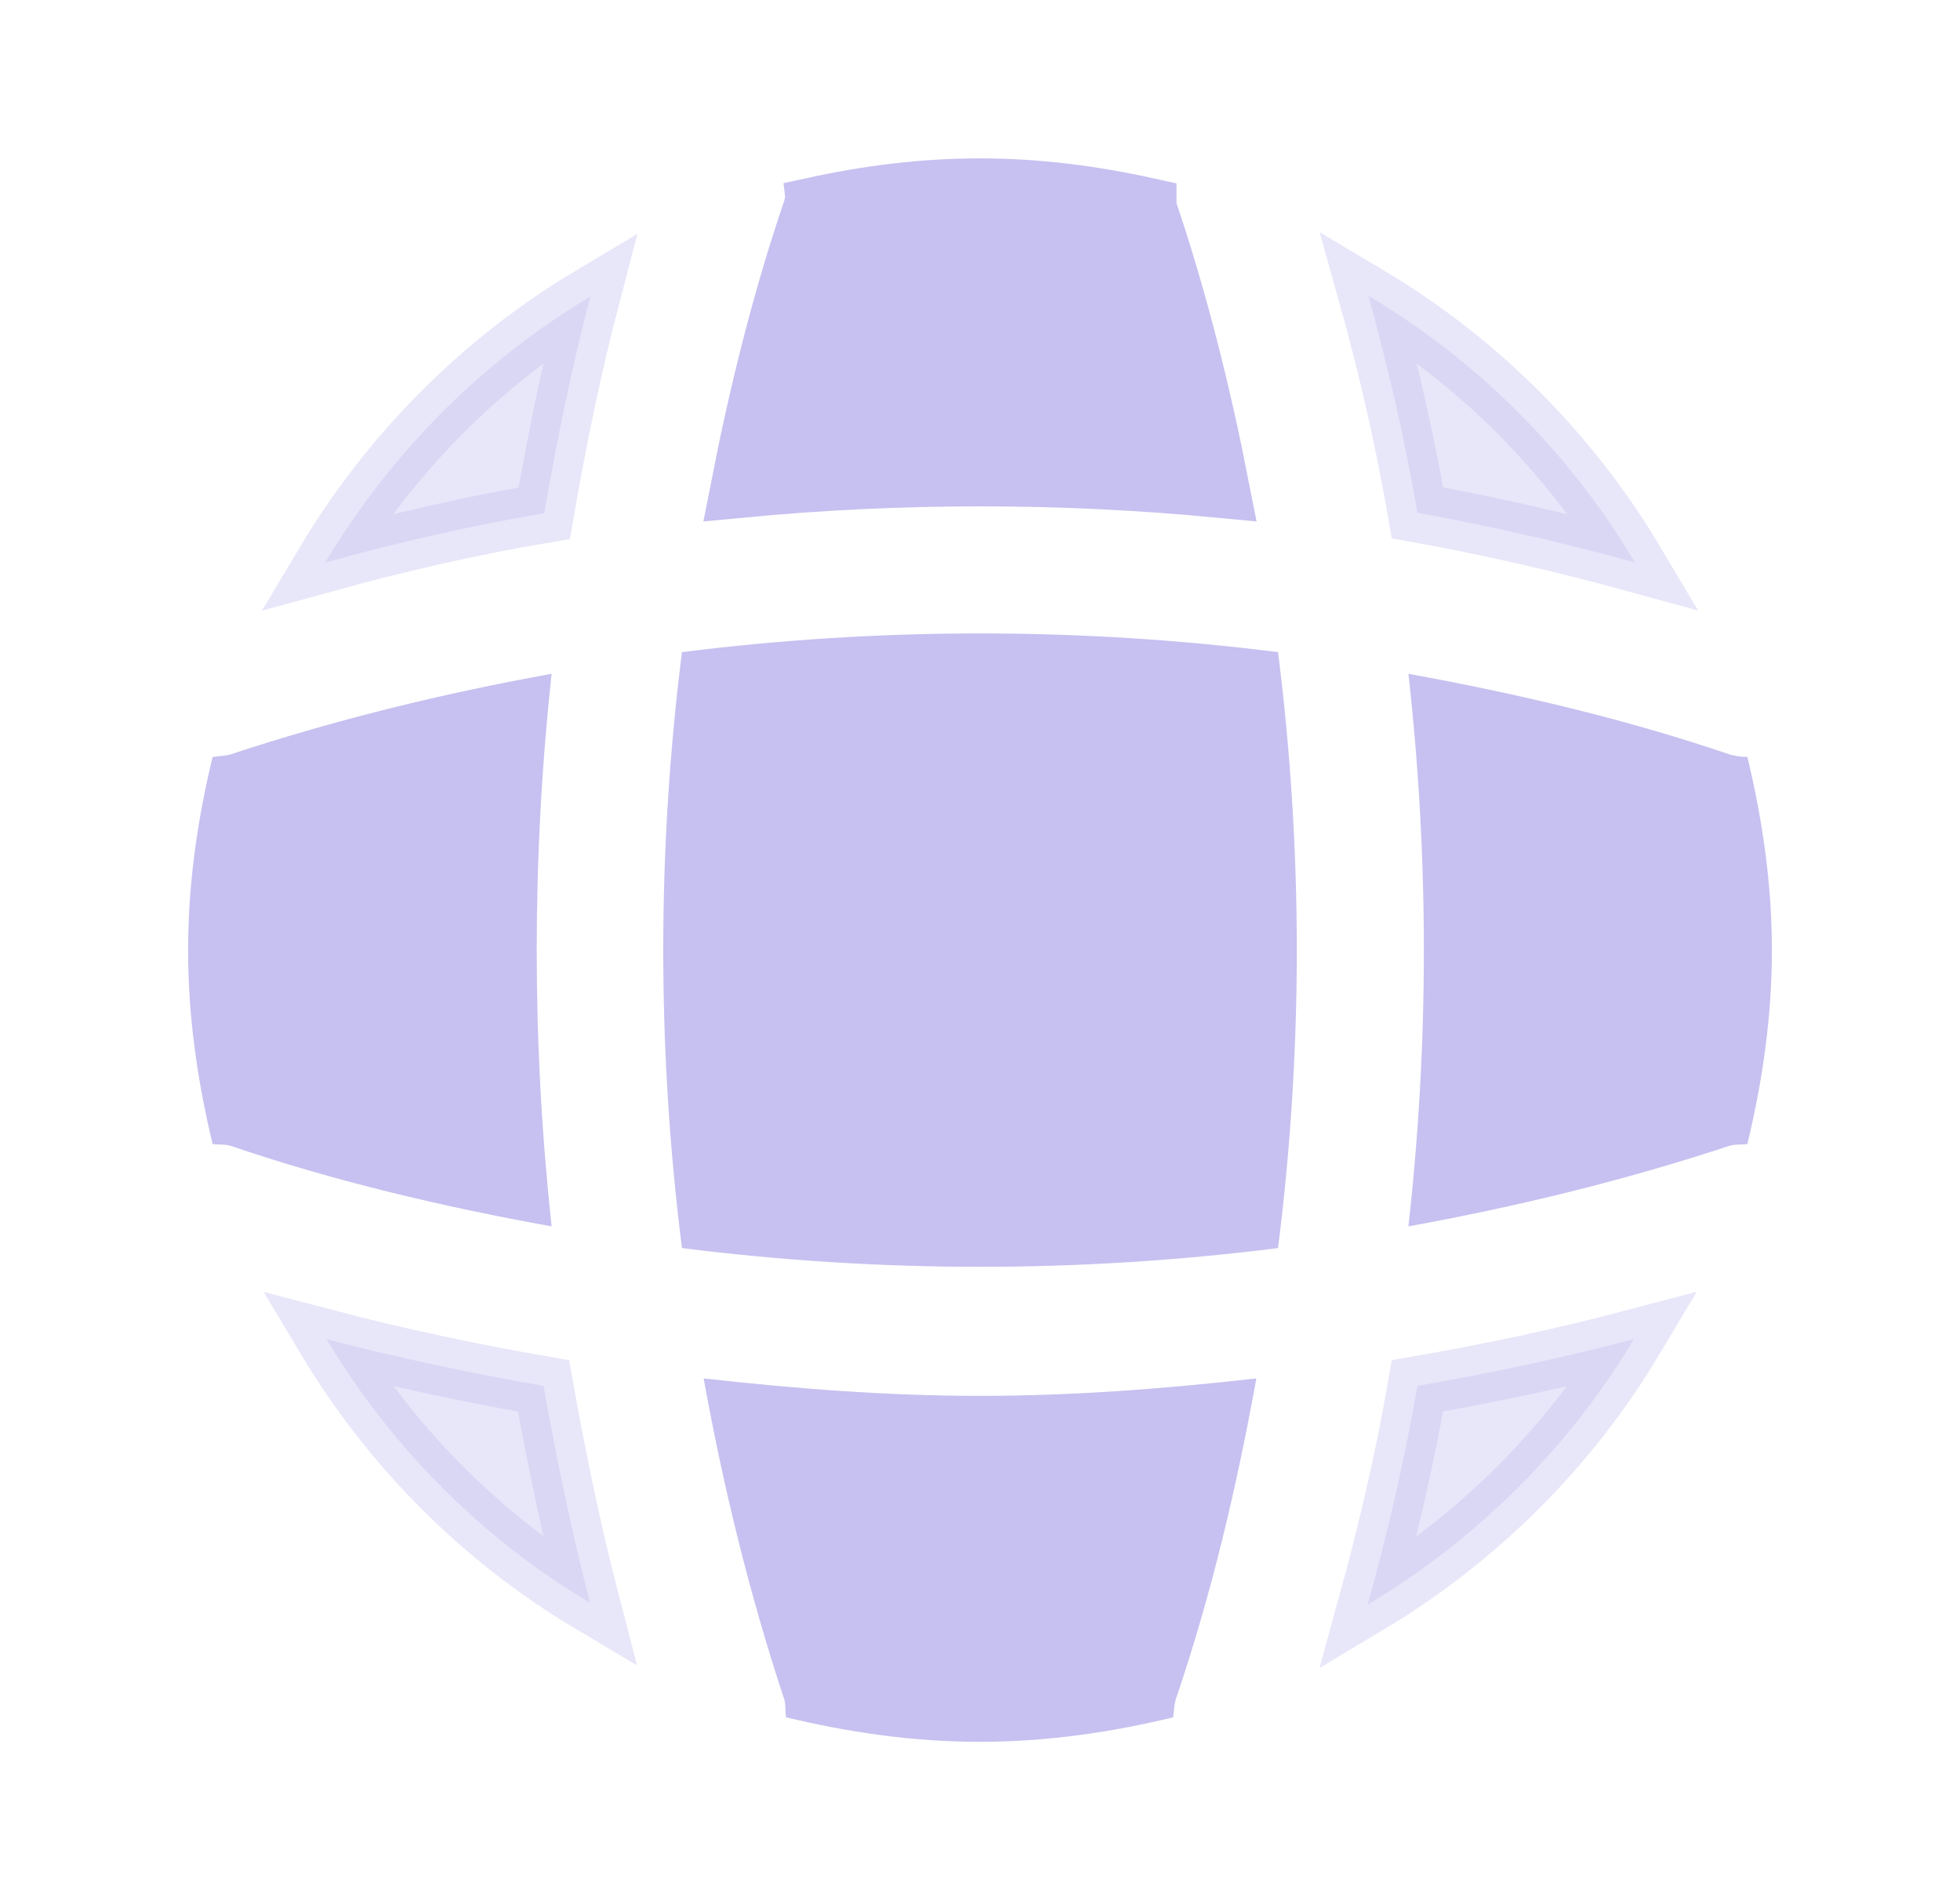 <svg width="33" height="32" viewBox="0 0 33 32" fill="none" xmlns="http://www.w3.org/2000/svg">
<g style="mix-blend-mode:plus-lighter">
<path opacity="0.4" d="M5.497 22.551C6.705 22.868 7.932 23.127 9.151 23.339C9.371 24.564 9.621 25.786 9.935 26.993C8.116 25.909 6.588 24.375 5.497 22.551Z" fill="#C6C1F0" stroke="#C6C1F0"/>
<path opacity="0.4" d="M27.511 22.55C26.417 24.383 24.869 25.921 23.029 27.021C23.364 25.804 23.65 24.576 23.866 23.338C25.093 23.125 26.308 22.868 27.511 22.55Z" fill="#C6C1F0" stroke="#C6C1F0"/>
<path opacity="0.4" d="M23.037 4.979C24.884 6.079 26.428 7.623 27.527 9.471C26.318 9.139 25.099 8.859 23.866 8.636C23.652 7.406 23.374 6.183 23.037 4.979Z" fill="#C6C1F0" stroke="#C6C1F0"/>
<path opacity="0.4" d="M9.939 4.994C9.624 6.2 9.375 7.417 9.163 8.644C7.924 8.852 6.695 9.137 5.477 9.472C6.575 7.634 8.11 6.088 9.939 4.994Z" fill="#C6C1F0" stroke="#C6C1F0"/>
<path d="M16.5 3.167C17.457 3.167 18.399 3.289 19.308 3.49C19.308 3.491 19.308 3.493 19.309 3.495L19.314 3.514L19.319 3.534C19.838 5.067 20.226 6.634 20.537 8.22C17.851 7.963 15.148 7.963 12.462 8.22C12.773 6.631 13.161 5.055 13.68 3.535L13.687 3.515L13.691 3.495C13.692 3.492 13.692 3.489 13.692 3.487C14.606 3.287 15.535 3.167 16.5 3.167Z" fill="#C6C1F0" stroke="#C6C1F0"/>
<path d="M9.287 20.653C7.447 20.32 5.633 19.893 3.873 19.293C3.767 19.267 3.687 19.28 3.58 19.267C3.327 18.213 3.167 17.133 3.167 16C3.167 14.88 3.327 13.787 3.58 12.747C3.687 12.733 3.767 12.733 3.873 12.707C5.647 12.12 7.447 11.68 9.287 11.347C8.953 14.44 8.953 17.56 9.287 20.653Z" fill="#C6C1F0"/>
<path d="M29.833 16C29.833 17.133 29.673 18.213 29.42 19.267C29.313 19.28 29.233 19.267 29.127 19.293C27.353 19.88 25.54 20.32 23.713 20.653C24.06 17.56 24.06 14.44 23.713 11.347C25.54 11.68 27.367 12.107 29.127 12.707C29.233 12.733 29.313 12.747 29.42 12.747C29.673 13.8 29.833 14.88 29.833 16Z" fill="#C6C1F0"/>
<path d="M21.153 23.213C20.82 25.053 20.393 26.867 19.793 28.627C19.767 28.733 19.767 28.813 19.753 28.92C18.713 29.173 17.62 29.333 16.5 29.333C15.367 29.333 14.287 29.173 13.233 28.92C13.22 28.813 13.233 28.733 13.207 28.627C12.62 26.853 12.18 25.053 11.847 23.213C13.393 23.387 14.94 23.507 16.5 23.507C18.06 23.507 19.62 23.387 21.153 23.213Z" fill="#C6C1F0"/>
<path d="M21.518 21.018C18.183 21.439 14.817 21.439 11.482 21.018C11.062 17.683 11.062 14.317 11.482 10.982C14.817 10.562 18.183 10.562 21.518 10.982C21.939 14.317 21.939 17.683 21.518 21.018Z" fill="#C6C1F0"/>
</g>
</svg>
